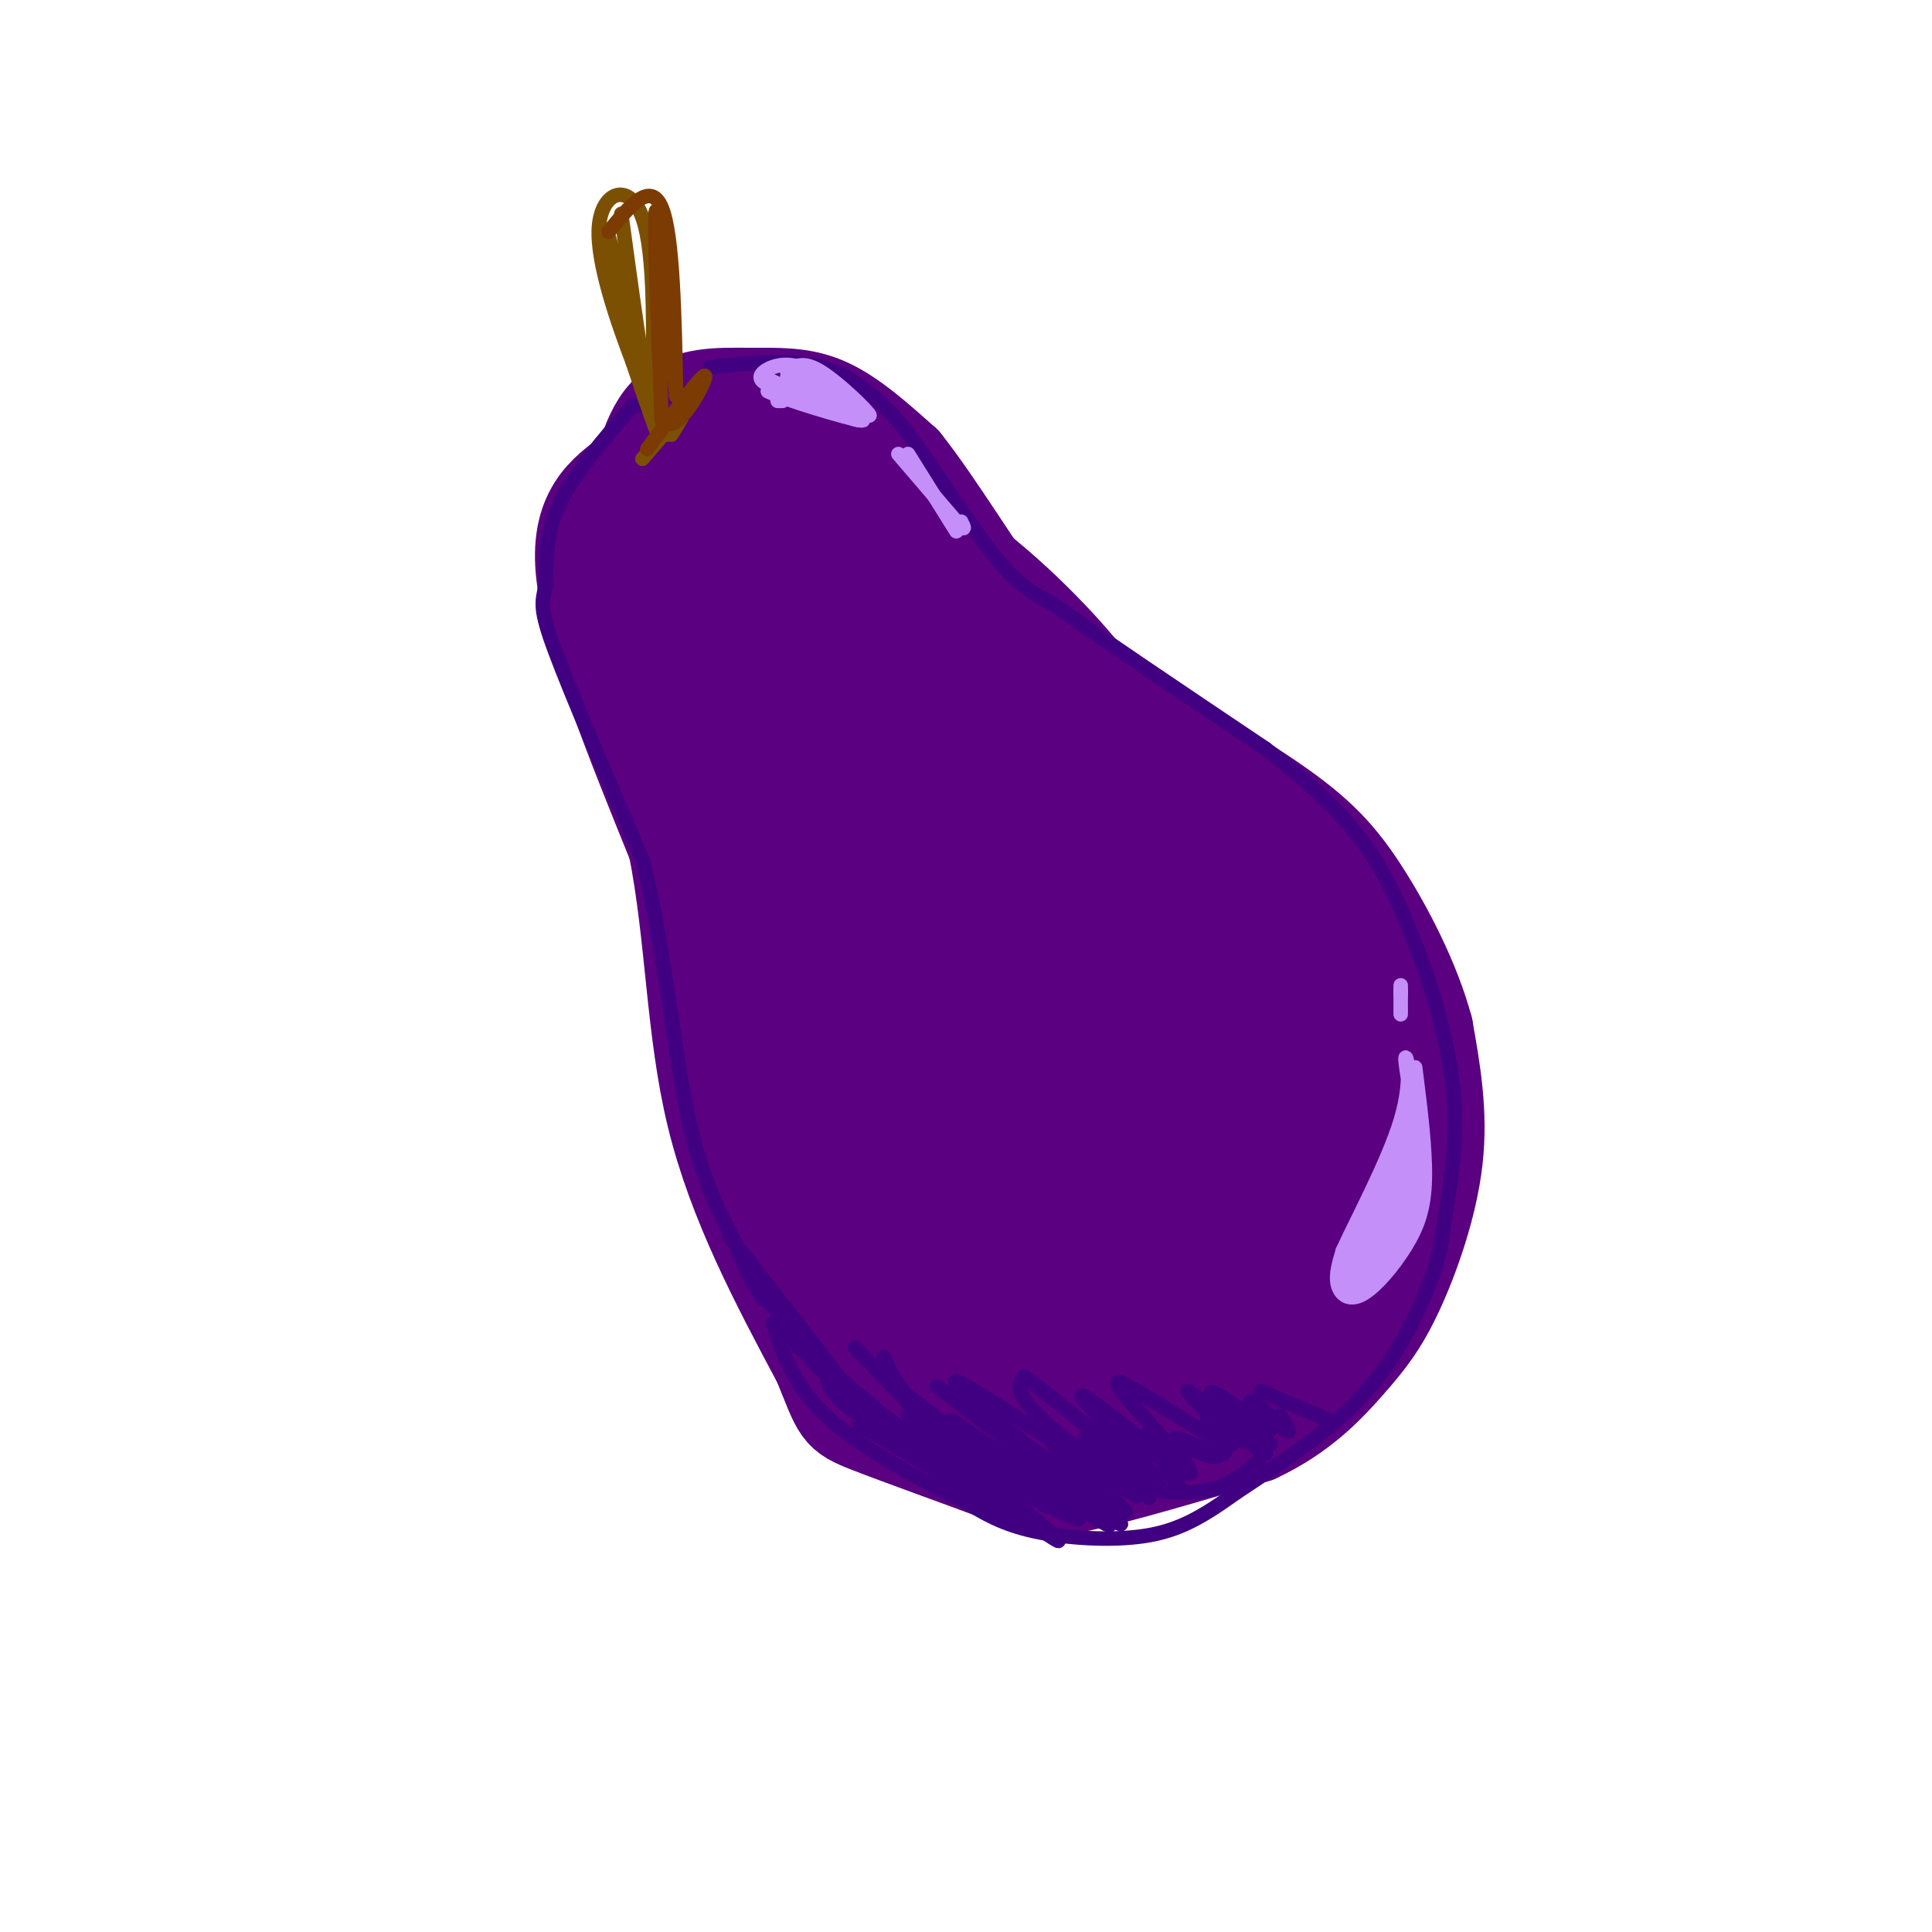 <svg viewBox='0 0 400 400' version='1.1' xmlns='http://www.w3.org/2000/svg' xmlns:xlink='http://www.w3.org/1999/xlink'><g fill='none' stroke='rgb(90,0,129)' stroke-width='20' stroke-linecap='round' stroke-linejoin='round'><path d='M131,98c-5.750,4.083 -11.500,8.167 -10,21c1.500,12.833 10.250,34.417 19,56'/><path d='M140,175c3.756,18.889 3.644,38.111 8,56c4.356,17.889 13.178,34.444 22,51'/><path d='M170,282c4.188,10.292 3.659,10.522 10,13c6.341,2.478 19.553,7.206 27,10c7.447,2.794 9.128,3.656 17,2c7.872,-1.656 21.936,-5.828 36,-10'/><path d='M260,297c9.400,-4.380 14.901,-10.329 19,-15c4.099,-4.671 6.796,-8.065 10,-15c3.204,-6.935 6.915,-17.410 8,-27c1.085,-9.590 -0.458,-18.295 -2,-27'/><path d='M295,213c-2.595,-9.667 -8.083,-20.333 -13,-28c-4.917,-7.667 -9.262,-12.333 -19,-19c-9.738,-6.667 -24.869,-15.333 -40,-24'/><path d='M223,142c-13.689,-6.978 -27.911,-12.422 -38,-19c-10.089,-6.578 -16.044,-14.289 -22,-22'/><path d='M163,101c-4.357,-4.517 -4.250,-4.809 -8,-6c-3.750,-1.191 -11.356,-3.282 -16,-3c-4.644,0.282 -6.327,2.938 -7,5c-0.673,2.062 -0.337,3.531 0,5'/><path d='M132,102c0.533,-2.614 1.864,-11.649 6,-16c4.136,-4.351 11.075,-4.018 17,-4c5.925,0.018 10.836,-0.281 16,2c5.164,2.281 10.582,7.140 16,12'/><path d='M187,96c6.844,8.533 15.956,23.867 23,33c7.044,9.133 12.022,12.067 17,15'/><path d='M227,144c0.067,-1.133 -8.267,-11.467 -19,-21c-10.733,-9.533 -23.867,-18.267 -37,-27'/><path d='M171,96c-6.667,-4.667 -4.833,-2.833 -3,-1'/></g>
<g fill='none' stroke='rgb(90,0,129)' stroke-width='28' stroke-linecap='round' stroke-linejoin='round'><path d='M146,102c0.000,0.000 -2.000,-1.000 -2,-1'/><path d='M139,107c-3.267,0.911 -6.533,1.822 -2,13c4.533,11.178 16.867,32.622 23,49c6.133,16.378 6.067,27.689 6,39'/><path d='M166,208c1.343,9.737 1.700,14.579 5,24c3.300,9.421 9.542,23.421 15,33c5.458,9.579 10.131,14.737 15,18c4.869,3.263 9.935,4.632 15,6'/><path d='M216,289c5.632,1.352 12.211,1.734 18,0c5.789,-1.734 10.789,-5.582 15,-9c4.211,-3.418 7.632,-6.405 12,-13c4.368,-6.595 9.684,-16.797 15,-27'/><path d='M276,240c3.038,-8.493 3.134,-16.225 2,-23c-1.134,-6.775 -3.498,-12.593 -8,-19c-4.502,-6.407 -11.144,-13.402 -18,-19c-6.856,-5.598 -13.928,-9.799 -21,-14'/><path d='M231,165c-4.085,-1.553 -3.796,1.563 -17,-8c-13.204,-9.563 -39.901,-31.805 -52,-41c-12.099,-9.195 -9.600,-5.341 -9,-3c0.600,2.341 -0.700,3.171 -2,4'/><path d='M151,117c3.014,6.900 11.550,22.148 22,34c10.450,11.852 22.813,20.306 34,26c11.187,5.694 21.196,8.627 28,12c6.804,3.373 10.402,7.187 14,11'/><path d='M249,200c3.190,2.732 4.164,4.061 6,7c1.836,2.939 4.533,7.489 5,17c0.467,9.511 -1.297,23.984 -7,34c-5.703,10.016 -15.344,15.576 -23,16c-7.656,0.424 -13.328,-4.288 -19,-9'/><path d='M211,265c-4.822,-3.222 -7.378,-6.778 -10,-15c-2.622,-8.222 -5.311,-21.111 -8,-34'/><path d='M191,192c-0.482,-4.764 -0.963,-9.528 -4,-12c-3.037,-2.472 -8.628,-2.652 -9,-3c-0.372,-0.348 4.477,-0.863 8,9c3.523,9.863 5.721,30.104 8,40c2.279,9.896 4.640,9.448 7,9'/><path d='M201,235c7.440,2.952 22.542,5.833 30,12c7.458,6.167 7.274,15.619 3,11c-4.274,-4.619 -12.637,-23.310 -21,-42'/><path d='M213,216c-4.596,-9.002 -5.585,-10.506 -6,-13c-0.415,-2.494 -0.256,-5.978 3,-6c3.256,-0.022 9.607,3.417 17,10c7.393,6.583 15.826,16.309 20,24c4.174,7.691 4.087,13.345 4,19'/><path d='M251,250c1.714,5.143 4.000,8.500 7,12c3.000,3.500 6.714,7.143 10,6c3.286,-1.143 6.143,-7.071 9,-13'/></g>
<g fill='none' stroke='rgb(64,0,129)' stroke-width='3' stroke-linecap='round' stroke-linejoin='round'><path d='M147,76c8.333,-0.833 16.667,-1.667 23,0c6.333,1.667 10.667,5.833 15,10'/><path d='M185,86c6.200,7.289 14.200,20.511 20,28c5.800,7.489 9.400,9.244 13,11'/><path d='M218,125c9.500,6.833 26.750,18.417 44,30'/><path d='M262,155c11.289,8.622 17.511,15.178 22,22c4.489,6.822 7.244,13.911 10,21'/><path d='M294,198c3.200,8.556 6.200,19.444 7,29c0.800,9.556 -0.600,17.778 -2,26'/><path d='M299,253c-0.750,6.405 -1.625,9.417 -4,15c-2.375,5.583 -6.250,13.738 -13,21c-6.750,7.262 -16.375,13.631 -26,20'/><path d='M256,309c-7.119,5.119 -11.917,7.917 -19,9c-7.083,1.083 -16.452,0.452 -23,-1c-6.548,-1.452 -10.274,-3.726 -14,-6'/><path d='M200,311c-7.867,-3.822 -20.533,-10.378 -28,-17c-7.467,-6.622 -9.733,-13.311 -12,-20'/><path d='M133,84c0.000,0.000 0.100,0.100 0.1,0.1'/><path d='M131,84c-6.000,6.917 -12.000,13.833 -15,20c-3.000,6.167 -3.000,11.583 -3,17'/><path d='M113,121c-0.822,3.844 -1.378,4.956 2,14c3.378,9.044 10.689,26.022 18,43'/><path d='M133,178c4.356,16.778 6.244,37.222 9,51c2.756,13.778 6.378,20.889 10,28'/><path d='M152,257c2.667,6.667 4.333,9.333 6,12'/><path d='M171,284c0.400,2.489 0.800,4.978 7,9c6.200,4.022 18.200,9.578 22,11c3.800,1.422 -0.600,-1.289 -5,-4'/><path d='M178,295c9.917,5.917 19.833,11.833 22,13c2.167,1.167 -3.417,-2.417 -9,-6'/><path d='M163,277c22.833,18.917 45.667,37.833 46,38c0.333,0.167 -21.833,-18.417 -44,-37'/><path d='M176,288c20.500,15.083 41.000,30.167 43,31c2.000,0.833 -14.500,-12.583 -31,-26'/><path d='M191,296c17.488,10.589 34.976,21.179 32,18c-2.976,-3.179 -26.417,-20.125 -26,-20c0.417,0.125 24.690,17.321 31,21c6.310,3.679 -5.345,-6.161 -17,-16'/><path d='M211,299c-5.144,-4.458 -9.503,-7.603 -3,-3c6.503,4.603 23.867,16.956 25,17c1.133,0.044 -13.964,-12.219 -15,-14c-1.036,-1.781 11.990,6.920 16,9c4.010,2.080 -0.995,-2.460 -6,-7'/><path d='M228,301c-2.322,-2.455 -5.128,-5.091 -2,-2c3.128,3.091 12.188,11.909 12,11c-0.188,-0.909 -9.625,-11.545 -10,-14c-0.375,-2.455 8.313,3.273 17,9'/><path d='M245,305c0.473,-1.245 -6.846,-8.859 -7,-9c-0.154,-0.141 6.856,7.189 8,8c1.144,0.811 -3.576,-4.897 -3,-6c0.576,-1.103 6.450,2.399 9,3c2.550,0.601 1.775,-1.700 1,-4'/><path d='M253,297c1.833,-0.333 5.917,0.833 10,2'/><path d='M151,256c13.000,16.583 26.000,33.167 27,35c1.000,1.833 -10.000,-11.083 -21,-24'/><path d='M163,275c2.711,3.956 5.422,7.911 14,15c8.578,7.089 23.022,17.311 24,16c0.978,-1.311 -11.511,-14.156 -24,-27'/><path d='M188,289c14.556,11.289 29.111,22.578 29,23c-0.111,0.422 -14.889,-10.022 -23,-17c-8.111,-6.978 -9.556,-10.489 -11,-14'/><path d='M194,287c11.133,8.637 22.267,17.274 30,23c7.733,5.726 12.067,8.543 3,1c-9.067,-7.543 -31.533,-25.444 -29,-25c2.533,0.444 30.067,19.235 36,23c5.933,3.765 -9.733,-7.496 -17,-14c-7.267,-6.504 -6.133,-8.252 -5,-10'/><path d='M212,285c6.956,4.856 26.844,21.997 28,22c1.156,0.003 -16.422,-17.133 -16,-18c0.422,-0.867 18.844,14.536 22,16c3.156,1.464 -8.956,-11.010 -13,-16c-4.044,-4.990 -0.022,-2.495 4,0'/><path d='M237,289c5.559,3.201 17.456,11.203 18,10c0.544,-1.203 -10.267,-11.611 -9,-11c1.267,0.611 14.610,12.241 16,13c1.390,0.759 -9.174,-9.355 -11,-12c-1.826,-2.645 5.087,2.177 12,7'/><path d='M263,296c-0.923,-0.480 -9.231,-5.181 -12,-5c-2.769,0.181 -0.000,5.244 1,8c1.000,2.756 0.231,3.203 -3,2c-3.231,-1.203 -8.923,-4.058 -10,-3c-1.077,1.058 2.462,6.029 6,11'/><path d='M235,308c5.933,0.844 11.867,1.689 17,0c5.133,-1.689 9.467,-5.911 10,-8c0.533,-2.089 -2.733,-2.044 -6,-2'/><path d='M252,296c4.244,1.946 8.488,3.893 9,2c0.512,-1.893 -2.708,-7.625 -2,-8c0.708,-0.375 5.345,4.607 7,6c1.655,1.393 0.327,-0.804 -1,-3'/><path d='M261,288c0.000,0.000 14.000,6.000 14,6'/></g>
<g fill='none' stroke='rgb(124,80,2)' stroke-width='3' stroke-linecap='round' stroke-linejoin='round'><path d='M133,95c3.500,-4.083 7.000,-8.167 8,-9c1.000,-0.833 -0.500,1.583 -2,4'/><path d='M138,90c-3.333,-9.833 -6.667,-19.667 -7,-20c-0.333,-0.333 2.333,8.833 5,18'/><path d='M136,88c-2.143,-8.440 -10.000,-38.542 -10,-39c0.000,-0.458 7.857,28.726 10,38c2.143,9.274 -1.429,-1.363 -5,-12'/><path d='M131,75c-2.869,-7.583 -7.542,-20.542 -7,-28c0.542,-7.458 6.298,-9.417 9,-2c2.702,7.417 2.351,24.208 2,41'/><path d='M135,86c-1.111,-2.956 -4.889,-30.844 -6,-39c-1.111,-8.156 0.444,3.422 2,15'/></g>
<g fill='none' stroke='rgb(124,59,2)' stroke-width='3' stroke-linecap='round' stroke-linejoin='round'><path d='M126,48c4.333,-5.333 8.667,-10.667 11,-5c2.333,5.667 2.667,22.333 3,39'/><path d='M140,82c-0.467,-4.289 -3.133,-34.511 -4,-38c-0.867,-3.489 0.067,19.756 1,43'/><path d='M137,87c2.689,4.022 8.911,-7.422 9,-9c0.089,-1.578 -5.956,6.711 -12,15'/></g>
<g fill='none' stroke='rgb(196,143,248)' stroke-width='3' stroke-linecap='round' stroke-linejoin='round'><path d='M162,83c0.000,0.000 -1.000,0.000 -1,0'/><path d='M158,78c9.356,4.600 18.711,9.200 20,9c1.289,-0.200 -5.489,-5.200 -10,-7c-4.511,-1.800 -6.756,-0.400 -9,1'/><path d='M159,81c3.311,1.711 16.089,5.489 19,6c2.911,0.511 -4.044,-2.244 -11,-5'/><path d='M167,82c-3.772,-1.284 -7.702,-1.994 -9,-3c-1.298,-1.006 0.035,-2.309 2,-3c1.965,-0.691 4.561,-0.769 8,1c3.439,1.769 7.719,5.384 12,9'/><path d='M180,86c-0.044,-0.600 -6.156,-6.600 -10,-9c-3.844,-2.400 -5.422,-1.200 -7,0'/><path d='M186,94c0.000,0.000 12.000,14.000 12,14'/><path d='M198,108c2.167,2.333 1.583,1.167 1,0'/><path d='M293,221c1.067,8.443 2.134,16.887 2,23c-0.134,6.113 -1.469,9.896 -4,14c-2.531,4.104 -6.258,8.528 -9,10c-2.742,1.472 -4.498,-0.008 -5,-2c-0.502,-1.992 0.249,-4.496 1,-7'/><path d='M278,259c2.833,-6.262 9.417,-18.417 12,-27c2.583,-8.583 1.167,-13.595 1,-13c-0.167,0.595 0.917,6.798 2,13'/><path d='M293,232c1.048,3.202 2.667,4.708 0,12c-2.667,7.292 -9.619,20.369 -11,22c-1.381,1.631 2.810,-8.185 7,-18'/><path d='M292,242c-4.167,9.833 -8.333,19.667 -10,23c-1.667,3.333 -0.833,0.167 0,-3'/><path d='M284,252c0.000,0.000 7.000,-17.000 7,-17'/><path d='M291,236c-6.978,14.622 -13.956,29.244 -13,27c0.956,-2.244 9.844,-21.356 13,-28c3.156,-6.644 0.578,-0.822 -2,5'/><path d='M289,240c-3.071,5.774 -9.750,17.708 -11,23c-1.250,5.292 2.929,3.940 6,-1c3.071,-4.940 5.036,-13.470 7,-22'/><path d='M291,240c-0.511,2.222 -5.289,18.778 -6,21c-0.711,2.222 2.644,-9.889 6,-22'/><path d='M291,235c0.000,0.000 0.100,0.100 0.1,0.1'/><path d='M289,254c0.000,0.000 2.000,-3.000 2,-3'/><path d='M291,238c-2.167,10.500 -4.333,21.000 -4,21c0.333,0.000 3.167,-10.500 6,-21'/><path d='M291,232c-0.583,10.750 -1.167,21.500 -1,24c0.167,2.500 1.083,-3.250 2,-9'/><path d='M292,247c-0.607,1.667 -3.125,10.333 -6,15c-2.875,4.667 -6.107,5.333 -6,2c0.107,-3.333 3.554,-10.667 7,-18'/><path d='M287,246c-1.000,2.178 -7.000,16.622 -7,17c0.000,0.378 6.000,-13.311 12,-27'/><path d='M292,236c2.167,-5.667 1.583,-6.333 1,-7'/><path d='M290,205c0.000,0.000 0.000,1.000 0,1'/><path d='M188,94c0.000,0.000 10.000,16.000 10,16'/><path d='M163,78c3.417,0.417 6.833,0.833 7,1c0.167,0.167 -2.917,0.083 -6,0'/><path d='M290,204c0.000,2.917 0.000,5.833 0,6c0.000,0.167 0.000,-2.417 0,-5'/></g>
</svg>